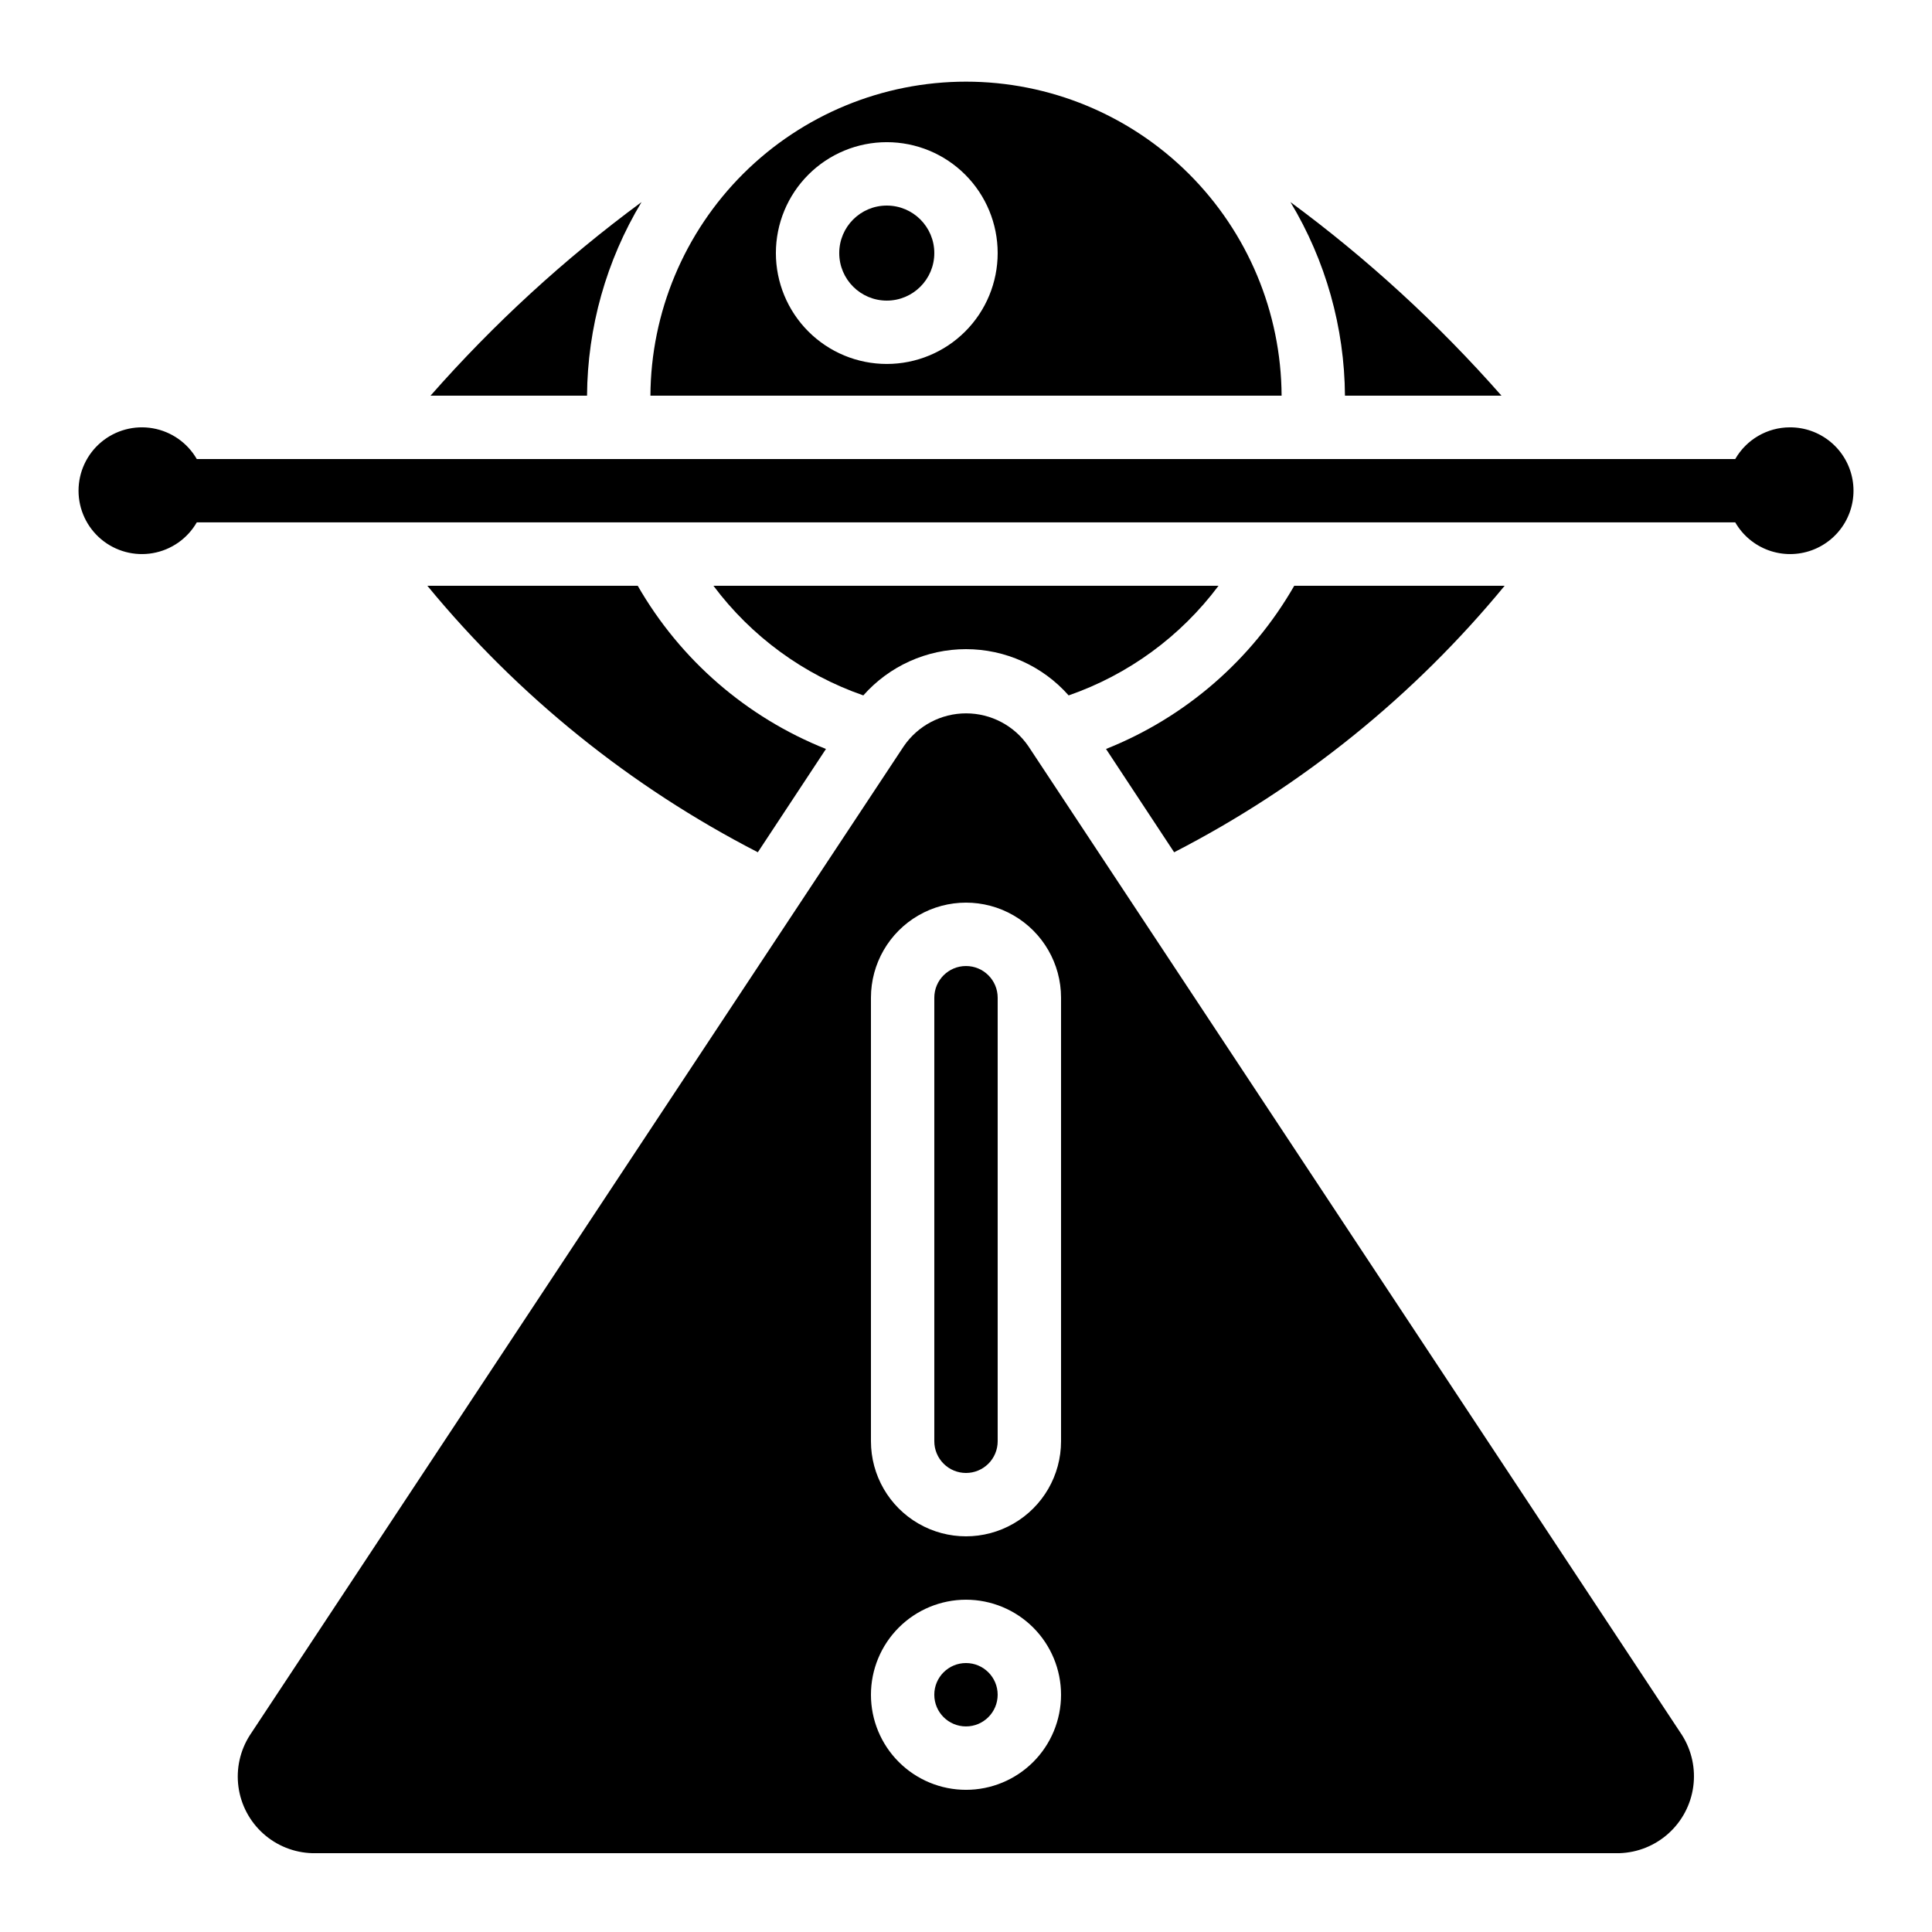 <?xml version="1.0" encoding="UTF-8"?>
<!-- Uploaded to: SVG Repo, www.svgrepo.com, Generator: SVG Repo Mixer Tools -->
<svg fill="#000000" width="800px" height="800px" version="1.1" viewBox="144 144 512 512" xmlns="http://www.w3.org/2000/svg">
 <g>
  <path d="m618.32 257.25c-5.973 0.016-11.484 3.215-14.461 8.395h-407.71c-2.481-4.297-6.738-7.277-11.629-8.141-4.887-0.863-9.906 0.484-13.711 3.672-3.801 3.191-5.996 7.902-5.996 12.867s2.195 9.672 5.996 12.863c3.805 3.191 8.824 4.535 13.711 3.676 4.891-0.863 9.148-3.844 11.629-8.145h407.71c1.977 3.426 5.098 6.043 8.812 7.391 3.719 1.348 7.789 1.344 11.504-0.016 3.711-1.359 6.824-3.981 8.793-7.41s2.664-7.441 1.965-11.332c-0.699-3.891-2.75-7.41-5.789-9.938-3.039-2.527-6.871-3.902-10.824-3.883z"/>
  <path d="m408.39 593.12c0 4.637-3.758 8.398-8.395 8.398-4.641 0-8.398-3.762-8.398-8.398s3.758-8.395 8.398-8.395c4.637 0 8.395 3.758 8.395 8.395"/>
  <path d="m226.77 635.11h346.45c4.805-0.164 9.398-2.019 12.969-5.246 3.57-3.223 5.887-7.602 6.539-12.367 0.656-4.766-0.398-9.609-2.969-13.672-0.336-0.496-173.23-262.07-173.23-262.07-3.727-5.449-9.902-8.707-16.508-8.707-6.602 0-12.781 3.258-16.508 8.707-0.461 0.637-173.29 262.08-173.29 262.08-2.602 4.059-3.676 8.91-3.031 13.688 0.648 4.777 2.969 9.168 6.555 12.391 3.586 3.223 8.199 5.066 13.02 5.199zm148.04-226.71c0-9 4.801-17.316 12.594-21.816 7.793-4.5 17.398-4.5 25.191 0s12.594 12.816 12.594 21.816v117.55c0 9-4.801 17.316-12.594 21.816s-17.398 4.5-25.191 0c-7.793-4.5-12.594-12.816-12.594-21.816zm25.191 159.54c6.68 0 13.086 2.656 17.812 7.379 4.723 4.727 7.375 11.133 7.375 17.812s-2.652 13.09-7.375 17.812c-4.727 4.723-11.133 7.379-17.812 7.379-6.684 0-13.09-2.656-17.812-7.379-4.727-4.723-7.379-11.133-7.379-17.812s2.652-13.086 7.379-17.812c4.723-4.723 11.129-7.379 17.812-7.379z"/>
  <path d="m500.43 248.86h41.48c-16.758-19.047-35.504-36.25-55.926-51.305 9.332 15.496 14.32 33.219 14.445 51.305z"/>
  <path d="m400 534.35c2.227 0 4.359-0.883 5.938-2.461 1.574-1.574 2.457-3.707 2.457-5.938v-117.55c0-4.637-3.758-8.395-8.395-8.395-4.641 0-8.398 3.758-8.398 8.395v117.55c0 2.231 0.887 4.363 2.461 5.938 1.574 1.578 3.711 2.461 5.938 2.461z"/>
  <path d="m455.16 369.86c33.699-17.332 63.5-41.363 87.582-70.617h-55.758c-11.27 19.629-28.848 34.867-49.875 43.242z"/>
  <path d="m299.57 248.86c0.121-18.086 5.109-35.809 14.441-51.305-20.418 15.055-39.168 32.258-55.922 51.305z"/>
  <path d="m372.79 328.29c6.894-7.797 16.801-12.258 27.207-12.258s20.312 4.461 27.203 12.258c15.844-5.504 29.676-15.621 39.719-29.051h-133.85c10.047 13.43 23.879 23.547 39.719 29.051z"/>
  <path d="m391.6 211.07c0 6.957-5.641 12.594-12.594 12.594-6.957 0-12.598-5.637-12.598-12.594 0-6.957 5.641-12.594 12.598-12.594 6.953 0 12.594 5.637 12.594 12.594"/>
  <path d="m313.01 299.24h-55.754c24.078 29.254 53.883 53.285 87.578 70.617l18.055-27.375h-0.004c-21.027-8.375-38.605-23.613-49.875-43.242z"/>
  <path d="m400 165.64c-22.109 0.004-43.312 8.762-58.984 24.352-15.668 15.594-24.531 36.754-24.648 58.859h167.27c-0.121-22.105-8.98-43.266-24.652-58.859-15.672-15.59-36.875-24.348-58.98-24.352zm-20.992 74.812c-7.797 0-15.27-3.094-20.781-8.605-5.512-5.512-8.609-12.988-8.609-20.781 0-7.793 3.098-15.27 8.609-20.781 5.512-5.512 12.984-8.609 20.781-8.609 7.793 0 15.27 3.098 20.781 8.609 5.512 5.512 8.605 12.988 8.605 20.781 0 7.793-3.094 15.27-8.605 20.781-5.512 5.512-12.988 8.605-20.781 8.605z"/>
 </g>
</svg>